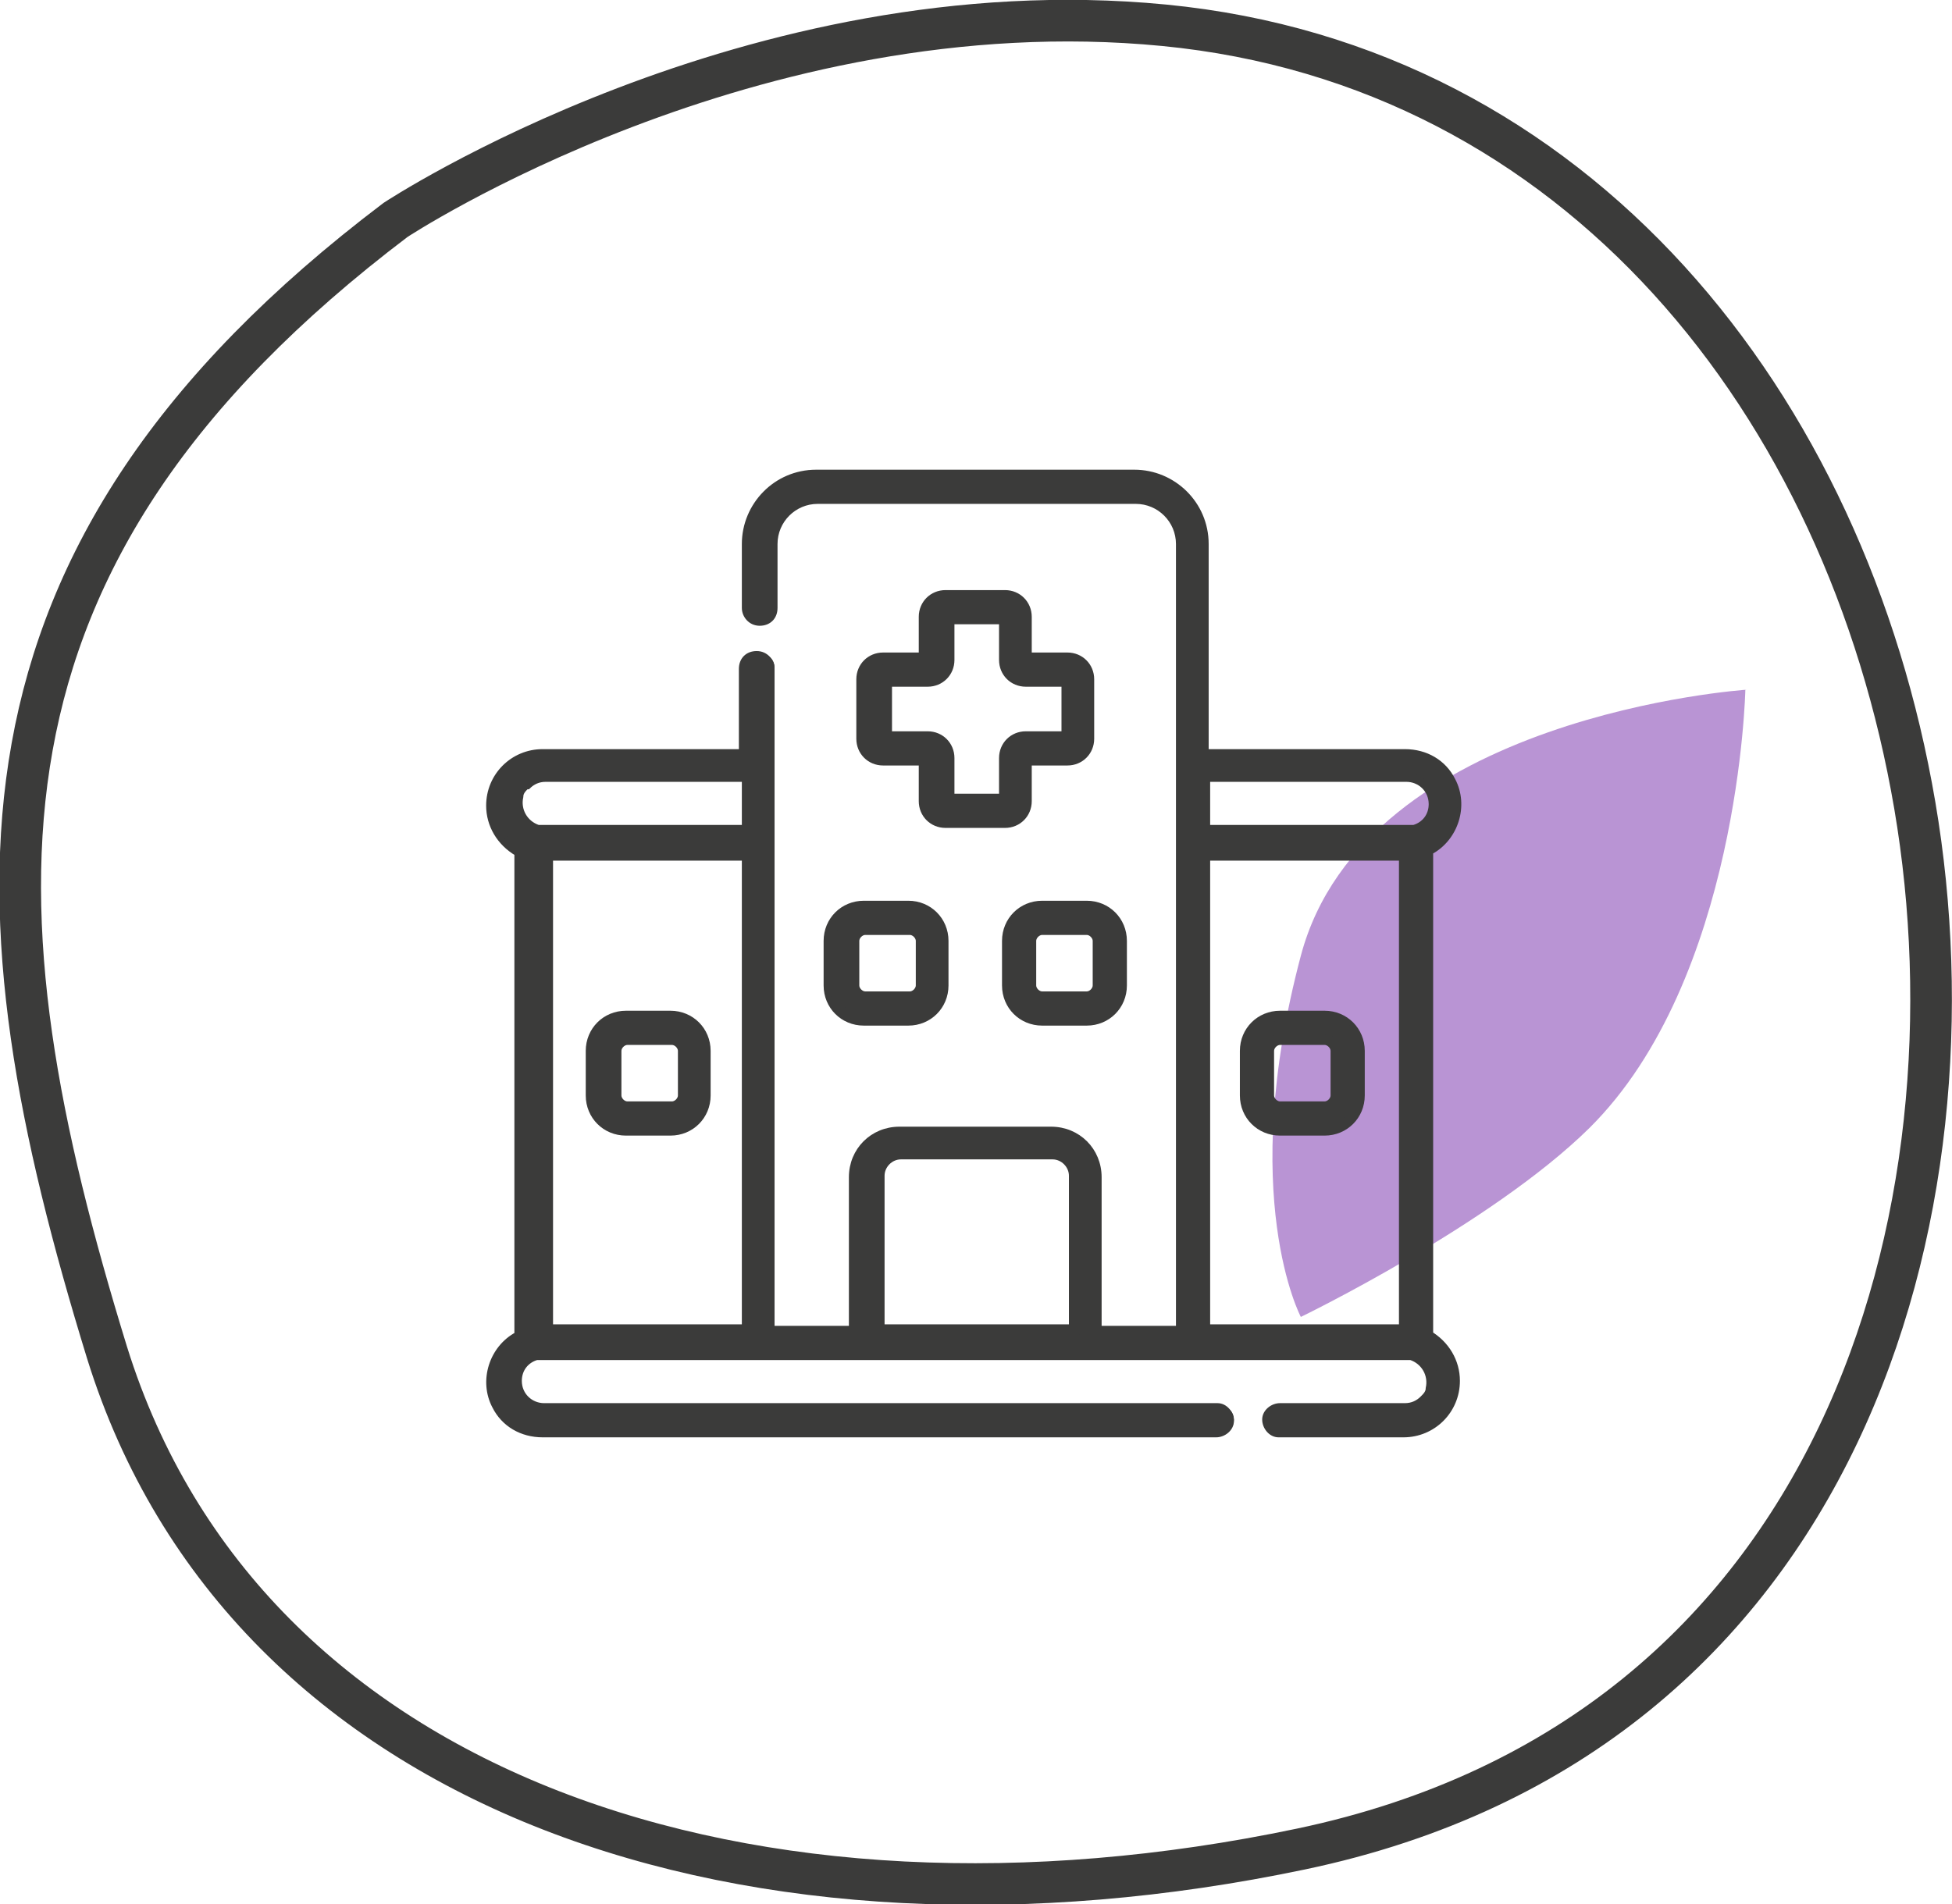 <?xml version="1.0" encoding="UTF-8"?>
<svg id="Calque_1" xmlns="http://www.w3.org/2000/svg" version="1.1" viewBox="0 0 131.3 128.1">
  <!-- Generator: Adobe Illustrator 29.0.0, SVG Export Plug-In . SVG Version: 2.1.0 Build 186)  -->
  <defs>
    <style>
      .st0 {
        fill: #b994d4;
      }

      .st1 {
        fill: #3b3b3a;
        stroke-width: .4px;
      }

      .st1, .st2 {
        stroke: #3b3b3a;
        stroke-miterlimit: 10;
      }

      .st2 {
        fill: none;
        stroke-width: 2.8px;
      }
    </style>
  </defs>
  <path class="st2" d="M26.6,14.8S50.5-1,78.3,1.7c27.8,2.7,45.9,25.5,50.5,52.5,4.6,27-4.6,62.5-41.3,70.2-36.7,7.7-71-3.5-80.3-33.4C-2,61.1-3.5,37.6,26.6,14.8Z"/>
  <path class="st0" d="M117.5,46.4s-25.7,1.7-30,17.9c-4.3,16.2,0,24.3,0,24.3,0,0,12.8-6.2,19.4-12.7,10.1-10,10.5-29.5,10.5-29.5h0Z"/>
  <g>
    <path id="Tracé_115311" class="st1" d="M67.6,39.9h-4c-.9,0-1.6.7-1.6,1.6v2.6h-2.6c-.9,0-1.6.7-1.6,1.6v4c0,.9.7,1.6,1.6,1.6h2.6v2.6c0,.9.7,1.6,1.6,1.6h4c.9,0,1.6-.7,1.6-1.6v-2.6h2.6c.9,0,1.6-.7,1.6-1.6v-4c0-.9-.7-1.6-1.6-1.6h-2.6v-2.6c0-.9-.7-1.6-1.6-1.6ZM71.6,46v3.4h-2.6c-.9,0-1.6.7-1.6,1.6v2.6h-3.4v-2.6c0-.9-.7-1.6-1.6-1.6h-2.6v-3.4h2.6c.9,0,1.6-.7,1.6-1.6v-2.6h3.4v2.6c0,.9.7,1.6,1.6,1.6h2.6Z"/>
    <path id="Tracé_115311_-_Contour" class="st1" d="M71.9,51.1c.7,0,1.3-.6,1.3-1.3v-4c0-.7-.6-1.3-1.3-1.3h-2.9v-2.9c0-.7-.6-1.3-1.3-1.3h-4c-.7,0-1.3.6-1.3,1.3v2.9h-2.9c-.7,0-1.3.6-1.3,1.3v4c0,.7.6,1.3,1.3,1.3h2.9v2.9c0,.7.6,1.3,1.3,1.3h4c.7,0,1.3-.6,1.3-1.3v-2.9h2.9ZM63.6,41.5h4v2.9c0,.7.6,1.3,1.3,1.3h2.9v4h-2.9c-.7,0-1.3.6-1.3,1.3v2.9h-4v-2.9c0-.7-.6-1.3-1.3-1.3h-2.9v-4h2.9c.7,0,1.3-.6,1.3-1.3v-2.9Z"/>
    <path id="Tracé_115312" class="st1" d="M96.2,89.7v-32.4c1.7-.9,2.4-3.1,1.5-4.8-.6-1.2-1.8-1.9-3.2-1.9h-13.4v-14c0-2.7-2.2-4.8-4.8-4.8h-21.4c-2.7,0-4.8,2.2-4.8,4.8v4.3c0,.5.4,1,1,1s1-.4,1-1v-4.3c0-1.6,1.3-2.9,2.9-2.9h21.4c1.6,0,2.9,1.3,2.9,2.9v52.8h-5.4v-10.2c0-1.8-1.4-3.2-3.2-3.2h-10.2c-1.8,0-3.2,1.4-3.2,3.2v10.2h-5.4v-44.4c0-.5-.4-1-1-1s-1,.4-1,1v5.6h-13.4c-2,0-3.6,1.6-3.6,3.6,0,1.3.7,2.5,1.9,3.2v32.4c-1.7.9-2.4,3.1-1.5,4.8.6,1.2,1.8,1.9,3.2,1.9h45.3c.5,0,1-.4,1-.9,0-.5-.4-1-.9-1h-45.3c-.9,0-1.7-.7-1.7-1.7,0-.8.5-1.4,1.2-1.6.1,0,.3,0,.5,0h57.8c.2,0,.3,0,.5,0,.9.3,1.4,1.2,1.2,2.1,0,.3-.2.5-.4.7-.3.3-.7.5-1.2.5h-8.4c-.5,0-1,.4-1,.9,0,.5.4,1,.9,1h8.4c2,0,3.6-1.6,3.6-3.6,0-1.3-.7-2.5-1.9-3.2h0ZM94.6,52.4c.9,0,1.7.7,1.7,1.7,0,.8-.5,1.4-1.2,1.6-.1,0-.3,0-.5,0h-13.4v-3.3h13.4ZM81.2,57.7h13.1v31.6h-13.1v-31.6ZM59.3,79.1c0-.7.6-1.3,1.3-1.3h10.2c.7,0,1.3.6,1.3,1.3v10.2h-12.8v-10.2ZM37,57.7h13.1v31.6h-13.1v-31.6ZM35.5,52.9c.3-.3.7-.5,1.2-.5h13.4v3.3h-13.4c-.2,0-.3,0-.5,0-.9-.3-1.4-1.2-1.2-2.1,0-.3.2-.5.4-.7Z"/>
    <path id="Tracé_115312_-_Contour" class="st1" d="M86.2,94.8c-.4,0-.7.3-.7.7s.3.7.7.7h8.4c1.8,0,3.3-1.5,3.3-3.3,0-.6-.2-1.2-.5-1.7-.3-.5-.8-.9-1.3-1.2h-.2v-32.9h.2c1.6-.9,2.2-2.9,1.4-4.5-.6-1.1-1.7-1.8-2.9-1.8h-13.7v-14.3c0-2.5-2-4.5-4.5-4.5h-21.4c-2.5,0-4.5,2-4.5,4.5v4.3c0,.4.3.7.7.7s.7-.3.7-.7h0v-4.3c0-1.8,1.4-3.2,3.2-3.2h21.4c1.8,0,3.2,1.4,3.2,3.2v53.1h-5.9v-10.5c0-1.6-1.3-2.9-2.9-2.9h-10.2c-1.6,0-2.9,1.3-2.9,2.9v10.5h-5.9v-44.7c0-.4-.3-.7-.7-.7s-.7.3-.7.7v5.9h-13.7c-1.8,0-3.3,1.5-3.3,3.3,0,.6.2,1.2.5,1.7.3.5.8.9,1.3,1.2h.2v32.9h-.2c-1.6.9-2.2,2.9-1.4,4.5.6,1.1,1.7,1.8,2.9,1.8h45.3c.4,0,.7-.3.7-.7s-.3-.7-.7-.7h-45.3c-1.1,0-2-.9-2-2,0-.9.6-1.6,1.4-1.9.2,0,.3,0,.5,0h57.9c.2,0,.4,0,.5,0,1,.3,1.6,1.4,1.4,2.4,0,.3-.3.6-.5.9-.4.4-.9.6-1.4.6h-8.4ZM94.6,89.6h-13.7v-32.2h13.7v32.2ZM72.3,89.6h-13.3v-10.5c0-.9.7-1.6,1.6-1.6h10.2c.9,0,1.6.7,1.6,1.6v10.5ZM50.4,89.6h-13.7v-32.2h13.7v32.2ZM50.4,56.1h-13.7c-.2,0-.4,0-.5,0-1-.3-1.6-1.4-1.4-2.4,0-.3.3-.6.5-.9.4-.4.9-.6,1.4-.6h13.7v3.9ZM94.6,56.1h-13.7v-3.9h13.9c1.1.2,1.8,1.2,1.7,2.2-.1.8-.7,1.4-1.4,1.6-.2,0-.3,0-.5,0Z"/>
    <path id="Tracé_115313" class="st1" d="M45.1,68.2h-3c-1.4,0-2.5,1.1-2.5,2.5v3c0,1.4,1.1,2.5,2.5,2.5h3c1.4,0,2.5-1.1,2.5-2.5v-3c0-1.4-1.1-2.5-2.5-2.5ZM45.8,73.7c0,.3-.3.6-.6.6h-3c-.3,0-.6-.3-.6-.6v-3c0-.3.3-.6.6-.6h3c.3,0,.6.3.6.6v3Z"/>
    <path id="Tracé_115313_-_Contour" class="st1" d="M45.1,75.9c1.2,0,2.2-1,2.2-2.2v-3c0-1.2-1-2.2-2.2-2.2h-3c-1.2,0-2.2,1-2.2,2.2v3c0,1.2,1,2.2,2.2,2.2h3ZM42.2,69.8h3c.5,0,.9.4.9.9v3c0,.5-.4.9-.9.9h-3c-.5,0-.9-.4-.9-.9v-3c0-.5.4-.9.9-.9Z"/>
    <path id="Tracé_115314" class="st1" d="M55.6,63.3v3c0,1.4,1.1,2.5,2.5,2.5h3c1.4,0,2.5-1.1,2.5-2.5v-3c0-1.4-1.1-2.5-2.5-2.5h-3c-1.4,0-2.5,1.1-2.5,2.5ZM57.6,63.3c0-.3.3-.6.6-.6h3c.3,0,.6.3.6.6v3c0,.3-.3.6-.6.6h-3c-.3,0-.6-.3-.6-.6v-3Z"/>
    <path id="Tracé_115314_-_Contour" class="st1" d="M61.2,68.5c1.2,0,2.2-1,2.2-2.2v-3c0-1.2-1-2.2-2.2-2.2h-3c-1.2,0-2.2,1-2.2,2.2v3c0,1.2,1,2.2,2.2,2.2h3ZM58.2,62.4h3c.5,0,.9.4.9.9v3c0,.5-.4.9-.9.9h-3c-.5,0-.9-.4-.9-.9v-3c0-.5.4-.9.9-.9h0Z"/>
    <path id="Tracé_115315" class="st1" d="M70.1,60.8c-1.4,0-2.5,1.1-2.5,2.5v3c0,1.4,1.1,2.5,2.5,2.5h3c1.4,0,2.5-1.1,2.5-2.5v-3c0-1.4-1.1-2.5-2.5-2.5h-3ZM73.7,63.3v3c0,.3-.3.6-.6.6h-3c-.3,0-.6-.3-.6-.6v-3c0-.3.3-.6.6-.6h3c.3,0,.6.3.6.6Z"/>
    <path id="Tracé_115315_-_Contour" class="st1" d="M73.1,68.5c1.2,0,2.2-1,2.2-2.2v-3c0-1.2-1-2.2-2.2-2.2h-3c-1.2,0-2.2,1-2.2,2.2v3c0,1.2,1,2.2,2.2,2.2h3ZM70.1,62.4h3c.5,0,.9.4.9.9v3c0,.5-.4.9-.9.9h-3c-.5,0-.9-.4-.9-.9v-3c0-.5.4-.9.9-.9h0Z"/>
    <path id="Tracé_115316" class="st1" d="M89.1,68.2h-3c-1.4,0-2.5,1.1-2.5,2.5v3c0,1.4,1.1,2.5,2.5,2.5h3c1.4,0,2.5-1.1,2.5-2.5v-3c0-1.4-1.1-2.5-2.5-2.5ZM89.7,73.7c0,.3-.3.6-.6.6h-3c-.3,0-.6-.3-.6-.6v-3c0-.3.3-.6.6-.6h3c.3,0,.6.3.6.6v3Z"/>
    <path id="Tracé_115316_-_Contour" class="st1" d="M89.1,75.9c1.2,0,2.2-1,2.2-2.2v-3c0-1.2-1-2.2-2.2-2.2h-3c-1.2,0-2.2,1-2.2,2.2v3c0,1.2,1,2.2,2.2,2.2h3ZM86.1,69.8h3c.5,0,.9.4.9.9v3c0,.5-.4.9-.9.9h-3c-.5,0-.9-.4-.9-.9v-3c0-.5.4-.9.9-.9Z"/>
  </g>
</svg>